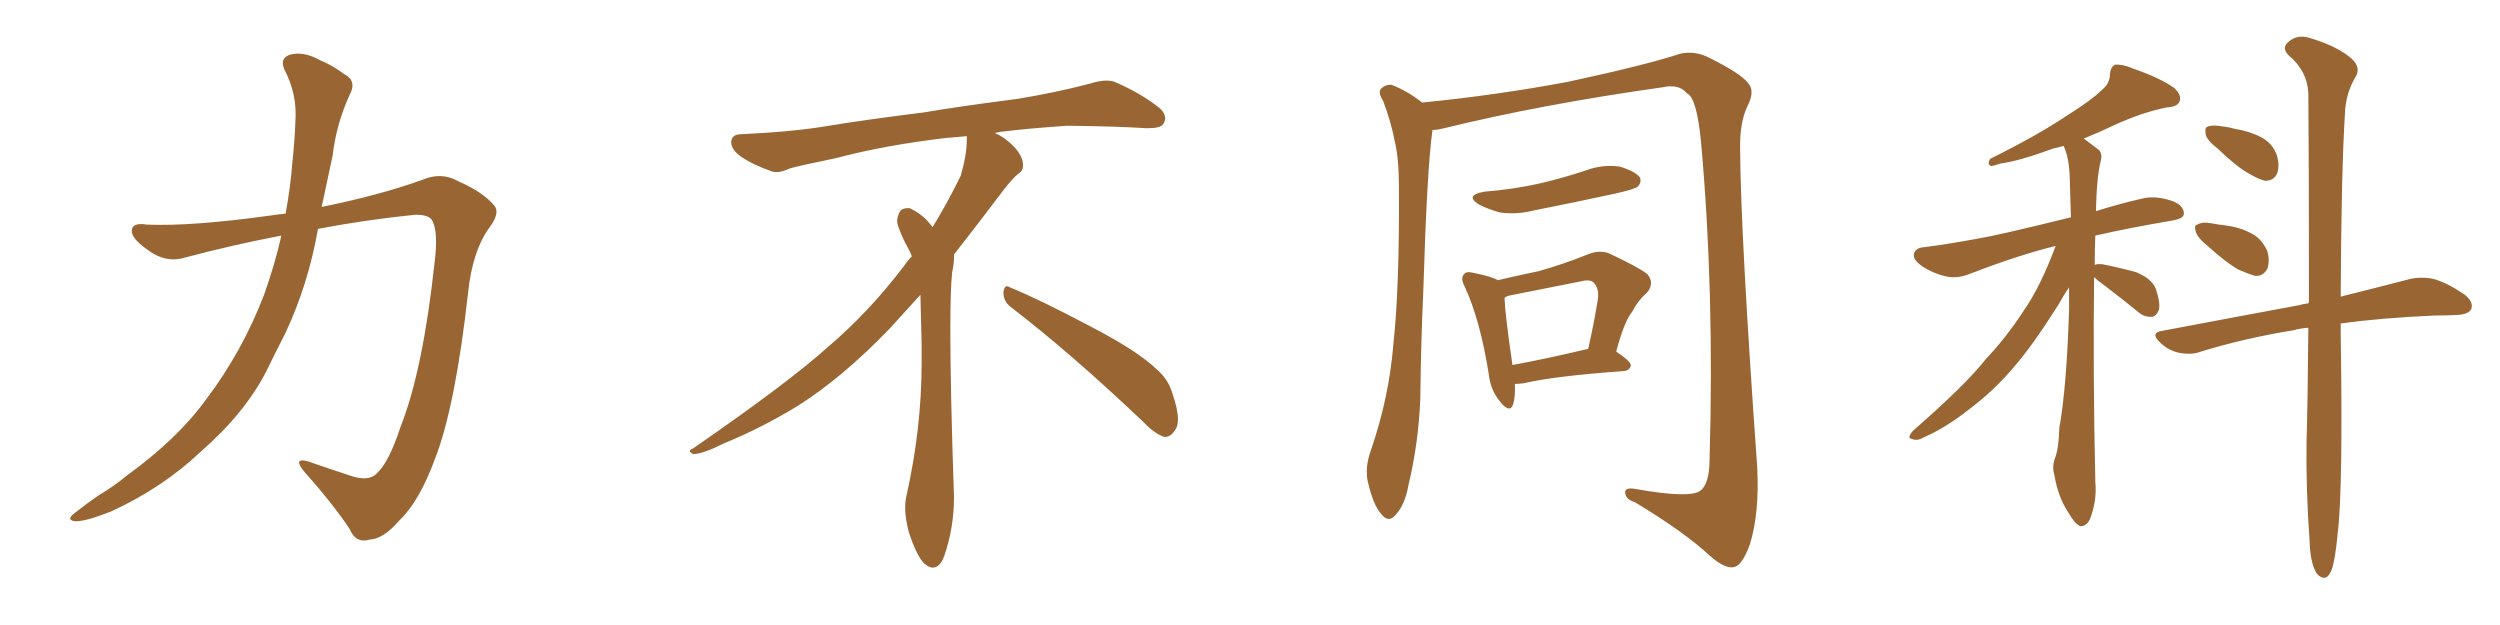 <svg xmlns="http://www.w3.org/2000/svg" xmlns:xlink="http://www.w3.org/1999/xlink" width="600" height="150"><path fill="#996633" padding="10" d="M67.53 56.54L67.53 56.54L67.53 56.54Q55.96 58.74 44.38 61.82L44.38 61.82Q39.70 63.28 35.16 59.77L35.16 59.77Q31.49 57.13 31.64 55.37L31.64 55.37Q31.64 53.32 35.30 53.91L35.30 53.91Q46.00 54.35 65.04 51.71L65.04 51.71Q66.80 51.42 68.55 51.27L68.55 51.27Q69.73 44.82 70.17 38.96L70.17 38.96Q70.75 33.54 70.90 29.00L70.90 29.00Q71.34 22.56 68.26 16.70L68.26 16.70Q67.09 14.06 69.43 13.18L69.43 13.18Q72.80 12.16 76.90 14.50L76.90 14.50Q79.54 15.53 82.76 17.87L82.76 17.87Q85.69 19.48 83.94 22.71L83.94 22.71Q80.71 29.74 79.83 37.35L79.83 37.35Q78.52 43.36 77.20 49.66L77.20 49.66Q90.97 46.88 101.22 43.21L101.22 43.21Q105.91 41.16 110.01 43.51L110.01 43.51Q116.02 46.14 118.65 49.37L118.65 49.37Q120.12 51.12 117.33 54.79L117.33 54.79Q113.38 60.35 112.35 70.17L112.35 70.17Q109.28 97.56 104.44 110.01L104.44 110.01Q100.63 120.41 95.80 124.95L95.80 124.95Q91.99 129.35 88.77 129.49L88.77 129.49Q85.40 130.52 83.94 127.00L83.94 127.00Q79.98 121.00 72.80 112.94L72.80 112.94Q70.31 109.72 73.97 110.74L73.97 110.74Q78.96 112.50 84.38 114.26L84.38 114.26Q88.48 115.58 90.38 113.67L90.38 113.67Q93.31 111.04 96.09 102.54L96.09 102.54Q101.51 88.92 104.30 62.99L104.30 62.99Q105.18 55.96 103.86 53.17L103.86 53.17Q103.13 51.42 99.46 51.56L99.46 51.56Q87.89 52.73 76.32 54.93L76.32 54.93Q73.97 68.26 68.55 79.83L68.55 79.83Q66.21 84.38 64.01 88.92L64.01 88.92Q58.89 99.02 48.34 108.25L48.34 108.25Q39.11 117.04 26.66 122.75L26.66 122.75Q20.36 125.24 18.02 125.10L18.02 125.10Q15.67 124.80 18.02 123.05L18.02 123.05Q20.80 120.85 23.58 118.95L23.58 118.95Q27.69 116.46 30.47 114.11L30.47 114.11Q42.77 105.18 49.51 95.80L49.51 95.80Q58.15 84.38 63.43 70.61L63.43 70.61Q66.06 63.13 67.53 56.54ZM242.58 73.68L242.58 73.68Q240.82 72.36 240.82 70.17L240.82 70.17Q240.97 68.70 241.70 68.70L241.70 68.70Q241.99 68.70 242.43 68.99L242.43 68.99Q249.32 71.78 261.77 78.37L261.77 78.37Q273.05 84.23 277.59 88.62L277.59 88.62Q280.37 90.97 281.40 94.48L281.40 94.48Q282.71 98.29 282.71 100.63L282.71 100.63Q282.71 102.39 281.98 103.27L281.98 103.27Q280.96 104.88 279.49 104.88L279.49 104.88Q277.15 104.15 274.51 101.37L274.51 101.37Q257.08 84.81 242.58 73.68ZM232.03 33.54L232.03 33.54L232.03 32.67Q229.25 32.96 227.05 33.11L227.05 33.11Q212.26 34.86 200.68 37.94L200.68 37.94Q191.46 39.84 189.55 40.43L189.55 40.43Q187.65 41.31 186.33 41.31L186.33 41.31Q185.74 41.31 185.30 41.16L185.30 41.16Q180.76 39.55 178.13 37.79L178.13 37.79Q175.49 36.04 175.49 34.13L175.49 34.13L175.49 33.98Q175.63 32.37 177.54 32.23L177.54 32.23Q190.43 31.64 198.93 30.18L198.93 30.18Q206.84 28.86 221.92 26.95L221.92 26.95Q229.54 25.63 244.19 23.73L244.19 23.73Q253.13 22.27 261.62 20.07L261.62 20.07Q263.82 19.34 265.43 19.34L265.43 19.34Q266.60 19.34 267.48 19.63L267.48 19.63Q273.93 22.41 278.47 26.07L278.47 26.07Q279.64 27.25 279.64 28.42L279.64 28.42Q279.64 29.00 279.20 29.74L279.20 29.74Q278.61 30.76 275.68 30.76L275.68 30.76L274.95 30.76Q268.21 30.32 256.20 30.18L256.20 30.18Q247.27 30.76 240.09 31.64L240.09 31.64Q239.21 31.79 238.77 31.93L238.77 31.93Q241.41 33.11 243.60 35.45L243.60 35.45Q245.36 37.50 245.51 39.26L245.51 39.26L245.51 39.84Q245.51 41.02 244.34 41.75L244.34 41.75Q243.02 42.77 240.67 45.85L240.67 45.85Q234.23 54.35 228.96 61.08L228.96 61.08L228.96 61.82Q228.96 63.28 228.52 65.33L228.52 65.33Q228.08 69.43 228.08 79.25L228.08 79.25Q228.08 93.46 228.96 119.24L228.96 119.24Q228.96 126.71 226.61 133.45L226.61 133.45Q225.59 136.23 223.83 136.23L223.83 136.23Q222.95 136.23 221.78 135.21L221.78 135.21Q220.02 133.45 218.12 127.73L218.12 127.73Q217.24 124.37 217.24 121.88L217.24 121.88Q217.24 120.26 217.53 119.09L217.53 119.09Q221.19 102.83 221.19 87.01L221.19 87.01L221.19 82.62Q221.04 76.61 220.90 70.75L220.90 70.75Q216.80 75.29 213.57 78.81L213.57 78.81Q202.15 90.67 191.46 97.41L191.46 97.41Q182.81 102.69 173.88 106.35L173.88 106.35Q168.60 108.98 166.41 108.98L166.41 108.98Q165.53 108.54 165.53 108.25L165.53 108.25Q165.53 107.96 166.26 107.67L166.26 107.67Q189.40 91.70 198.78 83.20L198.78 83.20Q208.45 75 216.94 63.87L216.94 63.87Q217.82 62.55 218.85 61.52L218.85 61.52Q218.41 60.35 217.82 59.33L217.82 59.33Q216.65 57.28 215.63 54.49L215.63 54.49Q215.33 53.76 215.33 53.03L215.33 53.03Q215.33 52.00 215.92 50.83L215.92 50.83Q216.50 49.95 217.82 49.95L217.82 49.95L218.26 49.95Q221.19 51.27 223.10 53.61L223.10 53.61Q223.39 53.91 223.83 54.49L223.83 54.49Q227.34 48.78 230.57 42.19L230.57 42.19Q232.03 37.21 232.03 33.54ZM343.80 31.20L343.80 31.20Q342.48 40.43 341.60 69.58L341.60 69.58Q341.02 82.47 340.87 95.80L340.87 95.80Q340.43 106.35 338.09 116.16L338.09 116.16Q337.21 121.14 335.01 123.49L335.01 123.49Q333.25 125.68 331.49 123.34L331.49 123.34Q329.59 121.29 328.27 115.58L328.27 115.58Q327.54 112.21 329.00 108.11L329.00 108.11Q333.40 95.36 334.42 82.47L334.42 82.47Q335.89 68.99 335.74 44.82L335.74 44.82Q335.74 37.94 334.72 33.84L334.72 33.84Q333.84 29.15 331.93 24.17L331.93 24.17Q330.76 22.41 331.35 21.39L331.35 21.39Q332.52 20.21 333.98 20.36L333.98 20.36Q337.79 21.83 341.31 24.61L341.31 24.61Q359.18 22.85 376.32 19.63L376.32 19.63Q394.78 15.67 403.27 12.89L403.27 12.89Q406.49 12.16 409.72 13.62L409.72 13.62Q417.77 17.58 419.53 19.92L419.53 19.92Q421.29 21.83 419.38 25.49L419.38 25.49Q417.48 29.44 417.63 36.04L417.63 36.04Q417.77 56.54 421.73 112.06L421.73 112.06Q422.31 123.05 419.97 130.66L419.97 130.66Q418.21 135.50 416.31 136.08L416.31 136.08Q414.11 136.67 410.45 133.45L410.45 133.45Q404.30 127.73 392.43 120.56L392.43 120.56Q390.23 119.82 390.09 118.51L390.09 118.51Q389.65 116.89 392.43 117.33L392.43 117.33Q405.47 119.68 408.11 117.77L408.11 117.77Q410.30 116.02 410.30 110.16L410.30 110.16Q411.47 69.73 408.25 34.13L408.25 34.13Q407.23 23.44 404.88 22.41L404.88 22.41Q402.98 20.07 399.02 20.95L399.02 20.95Q369.87 25.05 346.00 30.91L346.00 30.91Q344.82 31.20 343.80 31.20ZM356.25 46.00L356.25 46.00Q363.57 45.41 369.87 43.95L369.87 43.95Q375.44 42.63 380.71 40.87L380.71 40.87Q384.67 39.40 388.77 39.99L388.77 39.99Q392.58 41.16 393.60 42.63L393.60 42.63Q394.04 43.80 393.02 44.82L393.02 44.82Q392.29 45.41 387.74 46.44L387.74 46.44Q377.64 48.63 367.97 50.54L367.97 50.54Q363.87 51.56 359.91 50.98L359.91 50.98Q356.84 50.10 354.93 49.07L354.93 49.07Q351.42 46.88 356.25 46.00ZM363.57 92.14L363.57 92.14Q363.72 95.21 363.13 97.12L363.13 97.12Q362.26 99.32 359.91 96.24L359.91 96.24Q357.71 93.60 357.28 89.65L357.28 89.65Q355.22 76.76 351.56 68.85L351.56 68.85Q350.39 66.65 351.42 65.77L351.42 65.77Q351.86 65.04 353.61 65.48L353.61 65.48Q358.01 66.36 359.47 67.24L359.47 67.24Q364.60 66.06 369.43 65.04L369.43 65.04Q375.15 63.43 381.01 61.08L381.01 61.08Q383.79 59.91 386.13 60.79L386.13 60.79Q393.02 64.01 395.36 65.77L395.36 65.77Q397.27 68.12 395.07 70.46L395.07 70.46Q393.16 72.07 391.70 74.85L391.70 74.85Q389.79 77.20 387.89 84.38L387.89 84.38Q391.41 86.72 391.41 87.74L391.41 87.74Q391.11 88.92 389.65 89.06L389.65 89.06Q373.24 90.23 365.63 91.99L365.63 91.99Q364.45 92.14 363.57 92.14ZM380.86 83.79L380.86 83.79L380.86 83.79Q381.01 83.79 381.15 83.79L381.15 83.79Q382.47 78.08 383.50 71.78L383.50 71.78Q383.79 69.14 382.47 67.82L382.47 67.82Q381.59 66.94 379.39 67.53L379.39 67.53Q371.19 69.14 362.40 70.90L362.40 70.90Q361.67 71.04 361.08 71.48L361.08 71.48Q361.23 75.59 362.99 87.60L362.99 87.60Q371.04 86.13 380.86 83.79ZM502.59 66.50L502.59 66.50Q502.29 88.92 502.88 115.72L502.88 115.72Q503.32 120.12 501.56 124.66L501.56 124.66Q500.68 126.42 499.22 126.27L499.22 126.27Q497.90 125.68 496.44 123.05L496.44 123.05Q493.95 119.38 493.07 114.11L493.07 114.11Q492.48 112.21 493.07 110.30L493.07 110.30Q494.09 107.96 494.24 102.69L494.24 102.69Q496.00 92.87 496.58 74.27L496.58 74.27Q496.58 71.34 496.58 68.99L496.58 68.99Q495.41 70.61 493.95 73.24L493.95 73.24Q487.65 83.20 483.25 88.18L483.25 88.18Q478.56 93.75 472.71 98.14L472.71 98.14Q466.99 102.69 461.57 105.03L461.57 105.03Q460.11 105.91 458.79 105.32L458.79 105.32Q457.62 105.18 459.08 103.42L459.08 103.42Q471.97 92.14 476.51 86.28L476.51 86.28Q481.49 81.01 485.60 74.71L485.60 74.71Q489.70 68.85 493.36 59.03L493.36 59.03Q484.86 61.08 473.00 65.63L473.00 65.63Q469.92 66.94 467.14 66.36L467.14 66.36Q463.92 65.63 461.28 63.87L461.28 63.87Q458.94 62.26 459.38 60.79L459.38 60.79Q459.81 59.47 461.72 59.33L461.72 59.33Q467.58 58.59 474.61 57.28L474.61 57.28Q479.30 56.54 497.02 52.15L497.02 52.15Q496.88 46.88 496.73 42.48L496.73 42.48Q496.58 37.79 495.26 35.01L495.26 35.01Q493.80 35.45 492.92 35.60L492.92 35.60Q484.57 38.67 480.03 39.26L480.03 39.26Q478.42 39.84 477.83 39.84L477.83 39.84Q476.81 39.40 477.69 38.09L477.69 38.09Q488.96 32.52 496.14 27.69L496.14 27.69Q502.00 24.02 504.35 21.68L504.35 21.68Q506.40 20.07 506.40 17.72L506.40 17.72Q506.54 16.11 507.57 15.53L507.57 15.53Q509.47 15.38 511.82 16.41L511.82 16.41Q518.55 18.75 521.78 21.09L521.78 21.09Q523.68 22.85 523.10 24.32L523.10 24.32Q522.66 25.63 520.02 25.78L520.02 25.78Q514.16 26.95 507.42 30.03L507.42 30.03Q503.76 31.79 500.10 33.25L500.10 33.25Q501.71 34.42 503.61 35.89L503.61 35.89Q504.64 36.77 504.20 38.53L504.20 38.53Q503.17 42.63 503.03 50.68L503.03 50.68Q508.01 49.07 514.31 47.61L514.31 47.61Q517.53 46.88 521.63 48.34L521.63 48.34Q524.27 49.51 524.12 51.42L524.12 51.42Q523.97 52.44 521.63 52.88L521.63 52.88Q511.23 54.64 502.88 56.54L502.88 56.54Q502.73 59.62 502.73 63.57L502.73 63.57Q503.32 63.28 504.64 63.43L504.64 63.43Q509.03 64.31 512.70 65.33L512.70 65.33Q516.50 66.94 517.38 69.29L517.38 69.29Q518.55 72.66 518.12 74.41L518.12 74.41Q517.53 75.88 516.50 76.03L516.50 76.03Q514.60 76.17 513.13 74.85L513.13 74.85Q509.18 71.63 505.52 68.85L505.52 68.85Q503.47 67.38 502.59 66.50ZM532.18 35.60L532.18 35.60Q529.83 33.84 529.39 32.37L529.39 32.37Q529.10 30.62 529.69 30.47L529.69 30.47Q530.86 29.88 533.20 30.32L533.20 30.32Q534.81 30.47 536.28 30.91L536.28 30.91Q539.94 31.49 542.72 32.96L542.72 32.96Q545.51 34.42 546.53 37.50L546.53 37.50Q547.12 39.70 546.53 41.60L546.53 41.60Q545.65 43.51 543.46 43.36L543.46 43.36Q541.85 42.92 539.65 41.60L539.65 41.60Q536.72 39.99 532.18 35.60ZM529.83 59.03L529.83 59.03Q527.64 57.28 527.05 55.81L527.05 55.81Q526.46 54.05 527.34 53.91L527.34 53.91Q528.52 53.17 530.86 53.61L530.86 53.61Q532.32 53.91 533.79 54.05L533.79 54.05Q537.45 54.49 540.23 55.96L540.23 55.96Q542.87 57.28 544.19 60.35L544.19 60.35Q544.78 62.55 544.19 64.45L544.19 64.45Q543.16 66.36 541.26 66.21L541.26 66.21Q539.65 65.77 537.30 64.75L537.30 64.75Q534.38 63.13 529.83 59.03ZM554.00 78.66L554.00 78.66L554.00 78.66Q551.95 78.81 550.49 79.25L550.49 79.25Q538.77 81.15 528.22 84.38L528.22 84.38Q526.03 85.25 522.95 84.67L522.95 84.67Q520.31 84.08 518.41 82.18L518.41 82.18Q515.92 79.83 518.99 79.39L518.99 79.39Q536.72 76.03 551.81 73.24L551.81 73.24Q552.69 72.95 554.00 72.80L554.00 72.80Q554.15 72.51 554.15 72.36L554.15 72.36Q554.15 38.67 554.00 22.27L554.00 22.27Q553.71 16.99 549.32 13.33L549.32 13.33Q547.56 11.57 549.02 10.25L549.02 10.25Q550.93 8.35 553.71 8.94L553.71 8.94Q560.01 10.69 563.67 13.48L563.67 13.48Q566.60 15.67 565.58 18.02L565.58 18.02Q562.94 22.27 562.79 27.25L562.79 27.25Q561.91 41.16 561.77 71.19L561.77 71.19Q571.73 68.70 578.47 66.94L578.47 66.94Q581.25 66.36 584.03 66.94L584.03 66.94Q587.26 67.82 591.36 70.61L591.36 70.61Q593.70 72.36 593.12 74.12L593.12 74.12Q592.53 75.44 589.75 75.59L589.75 75.59Q586.96 75.73 584.18 75.73L584.18 75.73Q571.14 76.32 561.77 77.64L561.77 77.64Q561.77 78.81 561.77 80.13L561.77 80.13Q562.35 117.77 561.04 128.03L561.04 128.03Q560.45 134.47 559.57 136.82L559.57 136.82Q558.25 140.04 556.05 137.70L556.05 137.70Q554.44 135.21 554.30 129.79L554.30 129.79Q553.42 117.48 553.56 106.35L553.56 106.35Q553.86 96.68 554.00 78.66Z"/></svg>